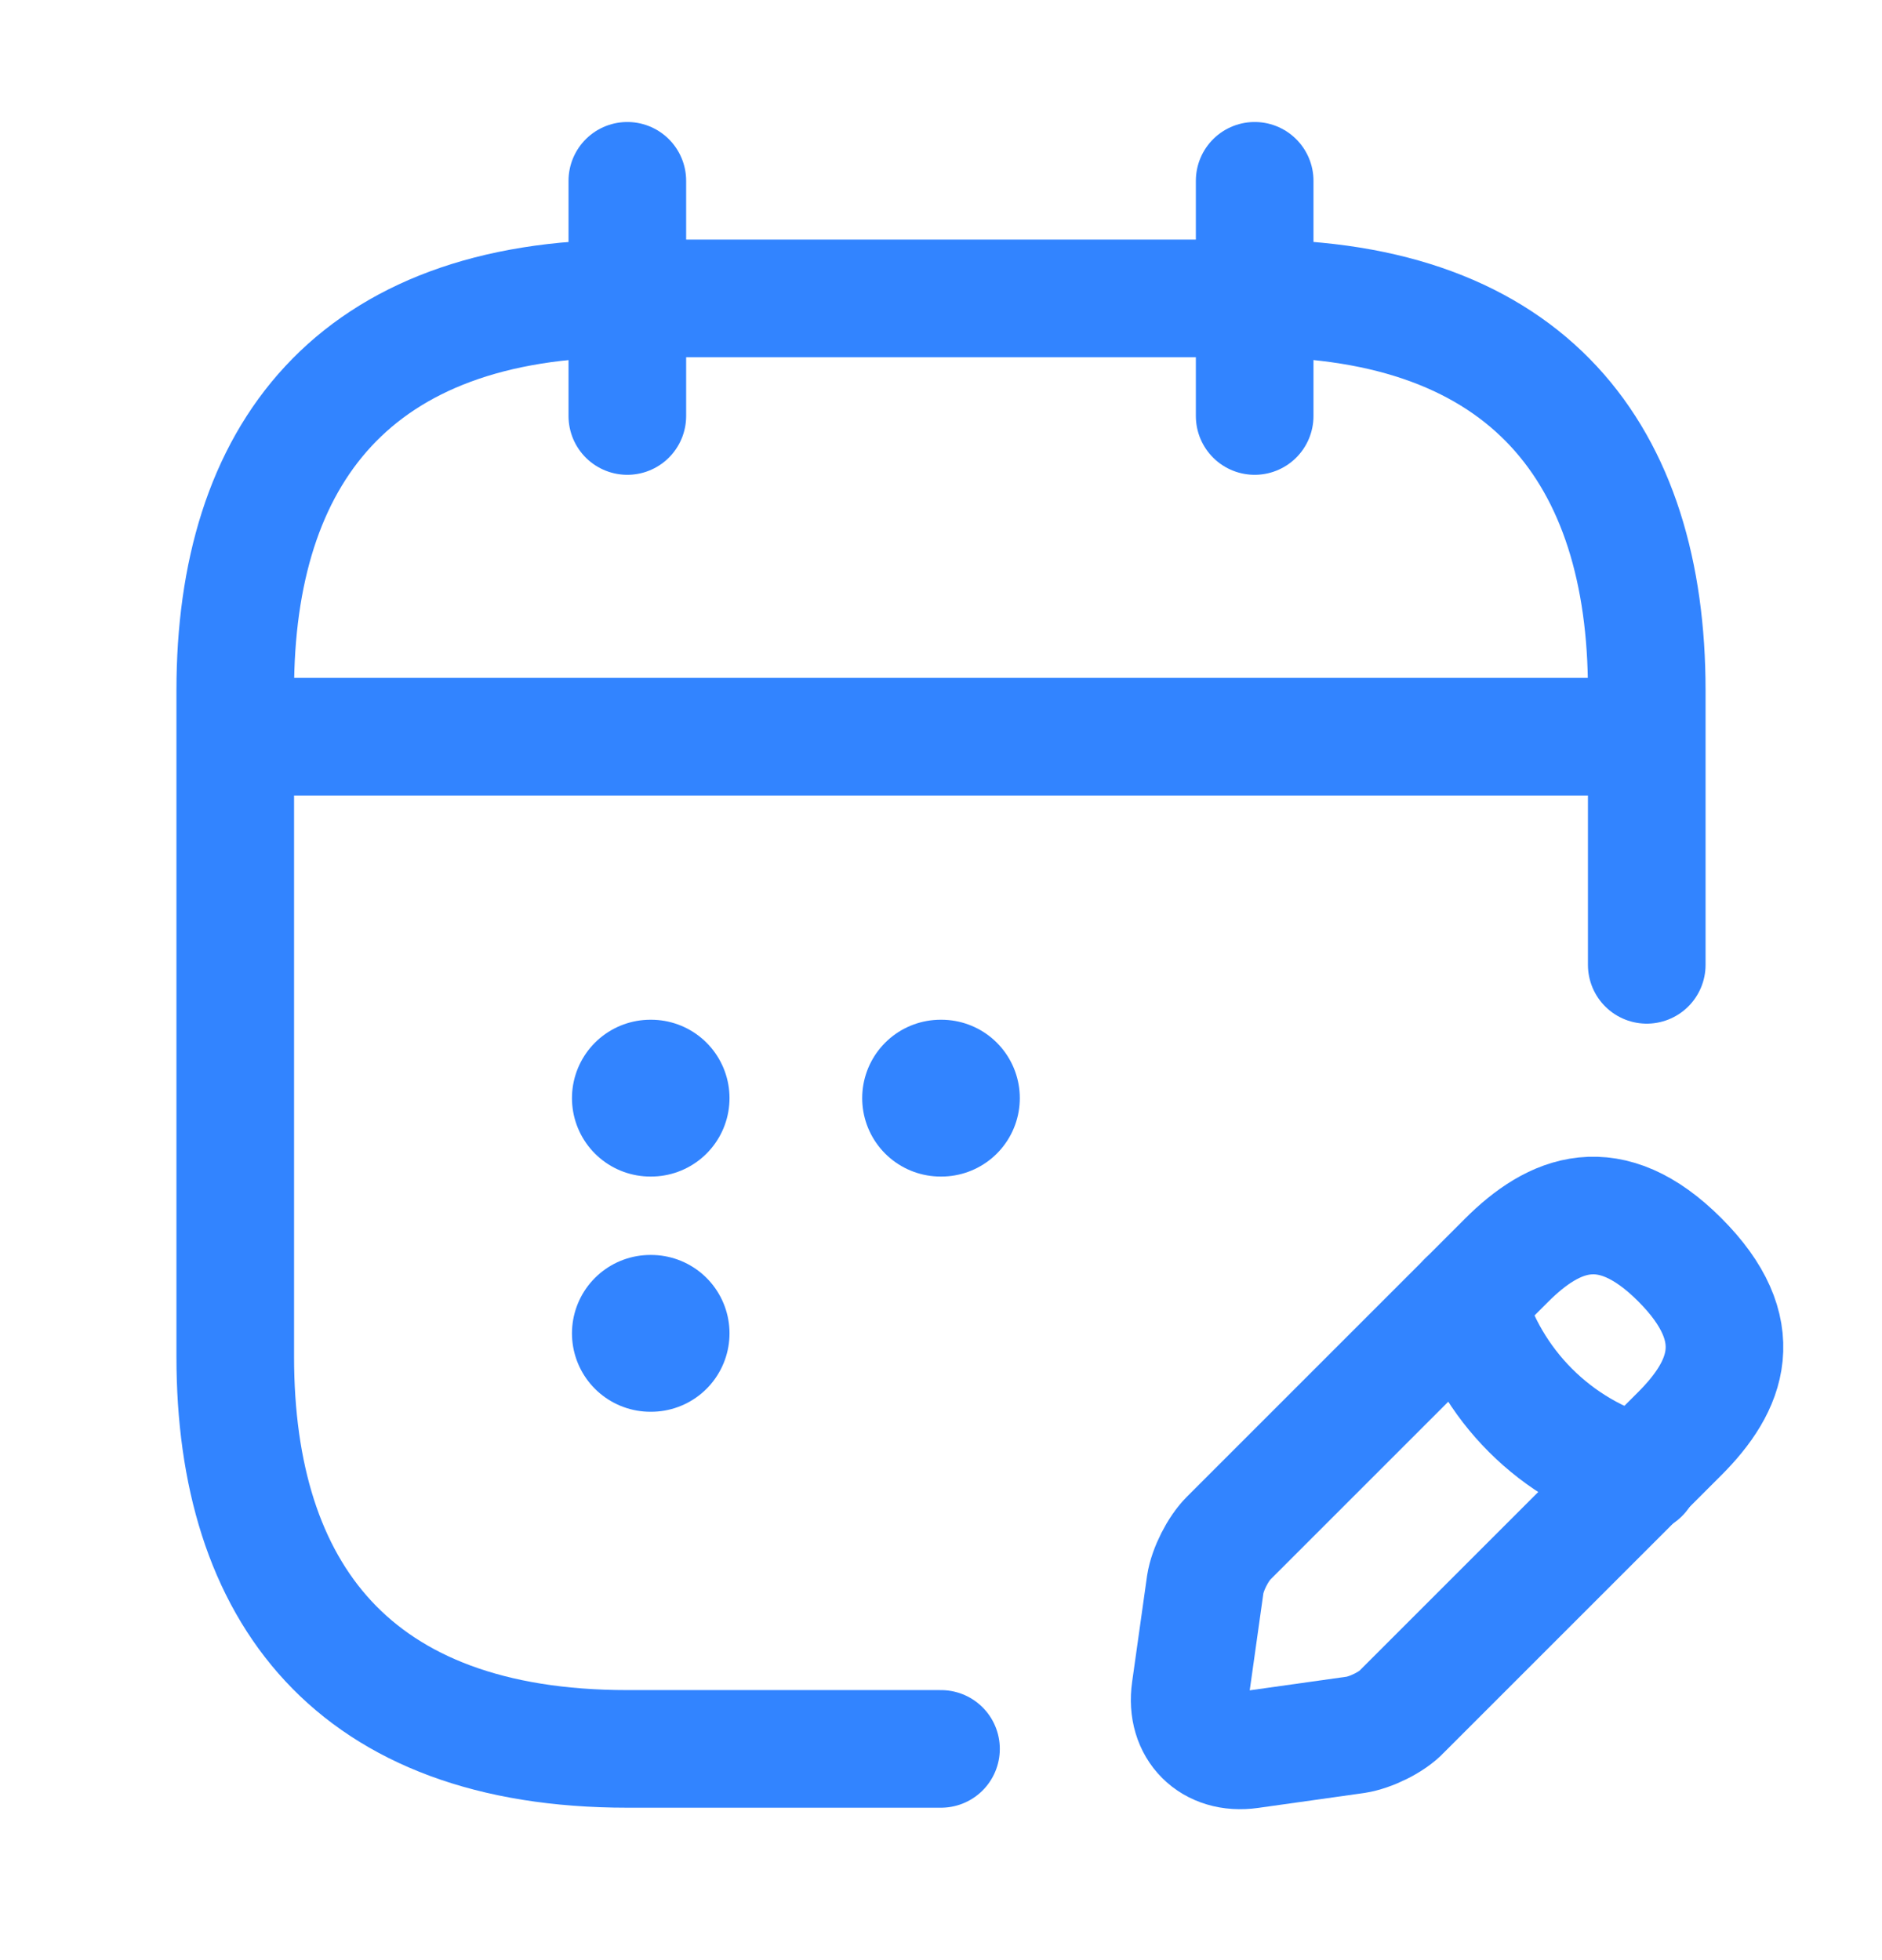 <svg width="24" height="25" viewBox="0 0 24 25" fill="none" xmlns="http://www.w3.org/2000/svg">
<path d="M8 2.306V5.306" stroke="#3284FF" stroke-width="1.5" stroke-miterlimit="10" stroke-linecap="round" stroke-linejoin="round"/>
<path d="M16 2.306V5.306" stroke="#3284FF" stroke-width="1.5" stroke-miterlimit="10" stroke-linecap="round" stroke-linejoin="round"/>
<path d="M3.5 9.396H20.5" stroke="#3284FF" stroke-width="1.5" stroke-miterlimit="10" stroke-linecap="round" stroke-linejoin="round"/>
<path d="M19.21 16.076L15.67 19.616C15.53 19.756 15.4 20.016 15.37 20.206L15.18 21.556C15.11 22.046 15.45 22.386 15.94 22.316L17.29 22.126C17.48 22.096 17.75 21.966 17.88 21.826L21.42 18.286C22.03 17.676 22.32 16.966 21.42 16.066C20.53 15.176 19.82 15.466 19.21 16.076Z" stroke="#3284FF" stroke-width="1.5" stroke-miterlimit="10" stroke-linecap="round" stroke-linejoin="round"/>
<path d="M18.7 16.586C19 17.666 19.84 18.506 20.92 18.806" stroke="#3284FF" stroke-width="1.5" stroke-miterlimit="10" stroke-linecap="round" stroke-linejoin="round"/>
<path d="M12 22.306H8C4.5 22.306 3 20.306 3 17.306V8.806C3 5.806 4.5 3.806 8 3.806H16C19.5 3.806 21 5.806 21 8.806V12.306" stroke="#3284FF" stroke-width="1.5" stroke-miterlimit="10" stroke-linecap="round" stroke-linejoin="round"/>
<path d="M11.995 14.006H12.005" stroke="#3284FF" stroke-width="2" stroke-linecap="round" stroke-linejoin="round"/>
<path d="M8.294 14.006H8.303" stroke="#3284FF" stroke-width="2" stroke-linecap="round" stroke-linejoin="round"/>
<path d="M8.294 17.006H8.303" stroke="#3284FF" stroke-width="2" stroke-linecap="round" stroke-linejoin="round"/>
</svg>
